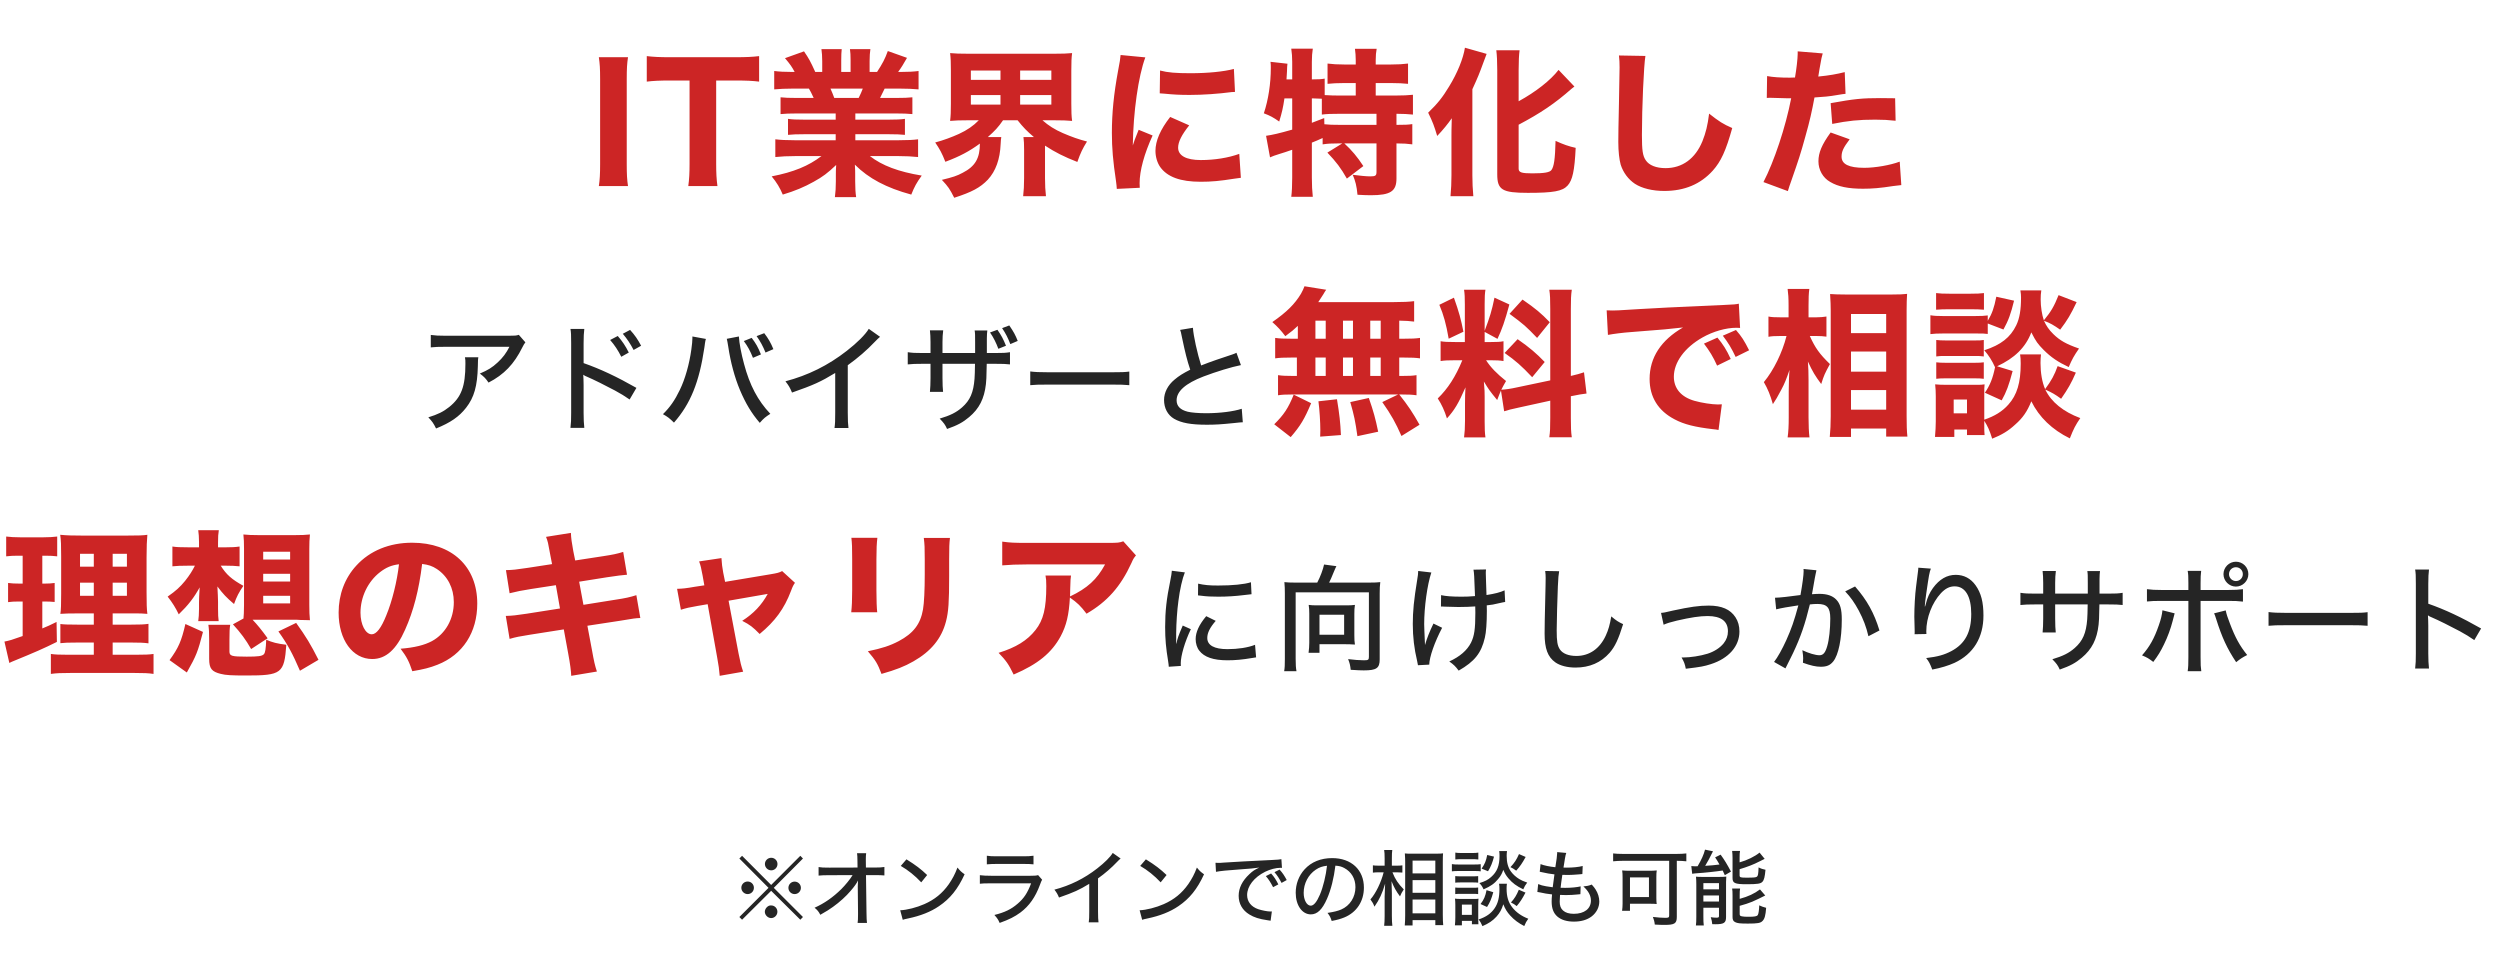 <svg width="426" height="164" viewBox="0 0 426 164" fill="none" xmlns="http://www.w3.org/2000/svg">
<path d="M102.044 9.75H107.012C106.85 10.83 106.796 11.667 106.796 13.476V27.975C106.796 29.703 106.85 30.648 107.012 31.701H102.044C102.206 30.648 102.26 29.649 102.26 27.975V13.476C102.26 11.613 102.206 10.911 102.044 9.75ZM122.036 13.719V27.921C122.036 29.46 122.09 30.54 122.252 31.701H117.284C117.446 30.54 117.5 29.487 117.5 27.921V13.719H114.071C112.451 13.719 111.29 13.773 110.21 13.908V9.561C111.29 9.696 112.478 9.75 114.044 9.75H125.276C127.166 9.75 128.246 9.696 129.353 9.561V13.908C128.246 13.773 127.22 13.719 125.276 13.719H122.036ZM142.402 19.335H135.679C134.491 19.335 133.897 19.362 133.006 19.443V16.581C133.789 16.662 134.41 16.689 135.679 16.689H138.649C138.244 15.825 138.136 15.582 137.839 15.096H135.166C133.87 15.096 132.763 15.15 131.926 15.231V12.099C132.79 12.207 133.654 12.261 135.004 12.261H135.409C134.95 11.397 134.653 10.965 133.762 9.912L137.002 8.751C137.866 10.02 138.082 10.425 138.919 12.261H140.107V10.425C140.107 9.588 140.053 8.94 139.972 8.373H143.428C143.374 8.859 143.347 9.426 143.347 10.263V12.261H144.94V10.263C144.94 9.453 144.913 8.886 144.832 8.373H148.315C148.234 8.859 148.18 9.588 148.18 10.425V12.261H149.449C150.367 10.857 150.799 10.047 151.285 8.697L154.552 9.858C153.985 10.857 153.58 11.532 153.04 12.261H153.418C154.849 12.261 155.659 12.207 156.523 12.099V15.231C155.686 15.15 154.552 15.096 153.229 15.096H150.745C150.259 16.122 150.232 16.176 149.962 16.689H152.77C154.039 16.689 154.687 16.662 155.47 16.581V19.443C154.552 19.362 153.985 19.335 152.77 19.335H145.75V20.388H151.501C152.635 20.388 153.445 20.361 154.201 20.253V22.98C153.418 22.899 152.662 22.872 151.501 22.872H145.75V23.898H153.094C154.66 23.898 155.632 23.844 156.442 23.736V26.76C155.389 26.652 154.39 26.598 153.121 26.598H148.234C150.313 28.218 153.121 29.271 157.063 29.919C156.172 31.161 155.821 31.809 155.281 33.159C151.015 31.998 148.018 30.405 145.669 28.056C145.723 28.974 145.723 29.109 145.723 29.784V30.891C145.723 32.025 145.777 32.862 145.885 33.591H142.267C142.375 32.781 142.429 31.944 142.429 30.891V29.811C142.429 29.163 142.429 29.082 142.483 28.11C140.998 29.514 140.215 30.108 138.649 30.972C137.056 31.863 135.463 32.538 133.384 33.159C132.898 31.998 132.358 31.107 131.494 30.054C135.247 29.325 137.785 28.272 139.972 26.598H135.49C134.167 26.598 133.168 26.652 132.115 26.76V23.736C132.979 23.844 133.951 23.898 135.463 23.898H142.402V22.872H136.975C135.814 22.872 135.058 22.899 134.275 22.98V20.253C134.977 20.361 135.787 20.388 136.975 20.388H142.402V19.335ZM142.159 16.689H146.317C146.668 15.96 146.776 15.744 147.019 15.096H141.511C141.781 15.717 141.916 16.014 142.159 16.689ZM166.784 20.496H164.867C163.598 20.496 162.734 20.523 161.897 20.604C162.005 19.74 162.032 19.011 162.032 17.661V12.045C162.032 10.614 162.005 9.939 161.897 9.048C162.761 9.129 163.544 9.156 164.948 9.156H179.663C181.04 9.156 181.823 9.129 182.687 9.048C182.579 9.831 182.552 10.641 182.552 12.045V17.661C182.552 19.011 182.579 19.821 182.687 20.604C181.823 20.523 181.013 20.496 179.663 20.496H177.638C178.637 21.387 179.744 22.089 181.121 22.683C182.633 23.331 183.767 23.736 185.225 24.114C184.469 25.329 184.118 26.058 183.578 27.597C181.364 26.733 179.798 25.95 178.07 24.816V30.351C178.07 31.566 178.124 32.511 178.232 33.429H174.344C174.452 32.538 174.506 31.593 174.506 30.324V25.518C174.506 24.546 174.479 23.979 174.398 23.358H176.18C174.965 22.332 174.371 21.711 173.399 20.496H170.915C170.105 21.684 169.484 22.332 168.323 23.358H170.618C170.564 23.682 170.537 23.952 170.51 24.546C170.402 27.138 169.673 29.163 168.323 30.621C167.027 31.971 165.623 32.727 162.599 33.699C161.816 32.16 161.6 31.836 160.493 30.648C162.383 30.189 163.058 29.973 164.057 29.433C166.163 28.353 166.973 26.976 166.973 24.465C165.164 25.788 163.544 26.652 161.087 27.57C160.493 26.058 160.142 25.437 159.359 24.276C160.709 23.925 162.221 23.358 163.409 22.818C164.813 22.17 165.866 21.441 166.784 20.496ZM165.434 12.018V13.611H170.483V12.018H165.434ZM165.434 16.203V17.823H170.483V16.203H165.434ZM173.831 12.018V13.611H179.15V12.018H173.831ZM173.831 16.203V17.823H179.15V16.203H173.831ZM190.95 9.372L195.162 9.777C193.974 12.99 193.11 19.065 193.029 24.789C193.38 23.736 193.38 23.736 193.515 23.412L194.028 22.116L196.404 23.088C194.973 26.22 194.19 29.082 194.19 31.215C194.19 31.485 194.19 31.62 194.217 31.998L190.302 32.187C190.275 31.701 190.248 31.485 190.167 30.864C189.654 27.435 189.465 25.248 189.465 22.629C189.465 19.281 189.789 16.014 190.518 12.072C190.842 10.398 190.869 10.155 190.95 9.372ZM197.619 15.906L197.673 12.018C198.996 12.369 200.4 12.477 202.857 12.477C205.827 12.477 208.527 12.207 210.255 11.748L210.444 15.663C210.201 15.663 210.174 15.663 209.877 15.69C207.663 15.987 204.963 16.176 202.722 16.176C201.021 16.176 200.049 16.122 198.375 15.96C198.24 15.933 198.024 15.933 197.619 15.906ZM199.401 19.929L202.641 21.36C201.372 22.953 200.751 24.168 200.751 25.167C200.751 26.517 202.128 27.273 204.612 27.273C206.961 27.273 209.31 26.895 211.173 26.22L211.443 30.297C211.011 30.351 210.849 30.378 210.255 30.459C207.879 30.837 206.448 30.972 204.585 30.972C201.156 30.972 198.915 30.162 197.7 28.461C197.187 27.732 196.89 26.706 196.89 25.707C196.89 24.006 197.727 22.062 199.401 19.929ZM228.724 24.438H228.022C226.888 24.438 226.294 24.465 225.376 24.6V23.52C224.35 23.979 224.35 23.979 223.54 24.303V30.27C223.54 31.512 223.594 32.592 223.702 33.537H220.03C220.138 32.808 220.192 31.512 220.192 30.27V25.518C219.247 25.842 218.707 26.031 218.059 26.22C217.141 26.517 216.952 26.571 216.412 26.814L215.737 23.142C216.844 22.98 217.924 22.737 220.192 22.089V16.77H218.869C218.626 18.39 218.464 19.092 217.978 20.712C216.979 20.01 216.439 19.713 215.359 19.308C216.115 17.04 216.547 14.286 216.547 11.559C216.547 11.154 216.547 10.938 216.493 10.533L219.382 10.857C219.328 11.235 219.328 11.424 219.301 12.18C219.274 12.531 219.274 12.774 219.22 13.53H220.192V10.533C220.192 9.696 220.138 9.021 220.03 8.292H223.702C223.594 8.994 223.54 9.642 223.54 10.533V13.53C224.674 13.53 225.16 13.503 225.727 13.395V16.203C226.618 16.257 227.347 16.284 228.4 16.284H231.019V14.151H229.102C227.914 14.151 226.969 14.205 226.213 14.286V10.83C227.077 10.938 227.86 10.992 229.102 10.992H231.019V10.263C231.019 9.507 230.965 8.94 230.884 8.319H234.583C234.475 8.913 234.421 9.453 234.421 10.263V10.992H236.986C238.255 10.992 239.038 10.938 239.929 10.83V14.286C239.173 14.205 238.201 14.151 236.986 14.151H234.421V16.284H237.607C239.011 16.284 240.064 16.23 240.766 16.149V19.524C239.929 19.443 239.146 19.389 237.958 19.389V21.279C239.389 21.279 239.983 21.252 240.658 21.144V24.6C239.821 24.492 239.227 24.438 237.958 24.438V30.432C237.958 32.592 236.932 33.267 233.584 33.267C233.071 33.267 232.126 33.24 231.316 33.186C231.181 31.701 230.965 30.864 230.506 29.784C231.667 29.946 232.882 30.054 233.503 30.054C234.394 30.054 234.556 29.919 234.556 29.271V24.438H229.075C230.344 25.599 231.289 26.733 232.315 28.299L229.507 30.432C228.481 28.623 227.698 27.597 226.186 26.004L228.724 24.438ZM223.54 16.77V20.928C224.62 20.523 224.728 20.469 225.646 20.118L225.673 21.171C226.348 21.252 227.131 21.279 228.481 21.279H234.556V19.389H228.427C226.888 19.389 226.051 19.416 225.241 19.524V16.824C224.728 16.797 224.242 16.77 223.837 16.77H223.54ZM258.776 21.252V28.731C258.776 29.379 259.262 29.541 261.098 29.541C263.123 29.541 264.068 29.379 264.365 28.974C264.797 28.38 264.986 27.165 265.067 24.006C266.363 24.6 267.362 24.951 268.496 25.194C268.307 29.109 267.956 30.702 267.119 31.62C266.228 32.592 264.689 32.862 260.342 32.862C255.968 32.862 255.131 32.349 255.131 29.703V11.964C255.131 10.533 255.077 9.372 254.969 8.562H258.938C258.83 9.372 258.776 10.452 258.776 11.964V17.256C261.692 15.663 264.203 13.692 265.58 11.91L268.28 14.745C268.091 14.88 268.01 14.934 267.794 15.123C264.959 17.634 262.502 19.281 258.776 21.252ZM247.328 29.865V23.061C247.328 22.386 247.328 22.089 247.382 20.145C246.842 20.955 245.816 22.224 244.898 23.169C244.385 21.468 244.142 20.793 243.359 19.2C244.979 17.634 245.816 16.581 246.923 14.745C248.327 12.477 249.353 9.939 249.623 8.13L253.322 9.183C253.025 9.966 252.971 10.128 252.755 10.695C252.107 12.477 251.837 13.152 250.892 15.204V29.892C250.892 31.026 250.946 32.295 251.054 33.429H247.166C247.274 32.241 247.328 31.161 247.328 29.865ZM275.868 9.453L280.377 9.534C280.107 11.127 279.783 18.336 279.783 23.007C279.783 25.626 279.918 26.544 280.431 27.3C280.998 28.164 282.213 28.65 283.806 28.65C286.668 28.65 288.882 27.03 290.097 24.06C290.664 22.629 290.988 21.36 291.231 19.362C292.986 20.739 293.58 21.117 295.173 21.819C294.093 25.68 293.256 27.516 291.852 29.082C289.773 31.377 287.046 32.538 283.59 32.538C281.592 32.538 279.81 32.106 278.595 31.323C277.461 30.567 276.597 29.406 276.165 28.056C275.922 27.192 275.76 25.788 275.76 24.195C275.76 22.98 275.787 21.225 275.868 17.661C275.949 13.935 275.976 12.288 275.976 11.478C275.976 10.587 275.949 10.209 275.868 9.453ZM301.06 16.689L301.114 12.963C302.113 13.152 303.355 13.233 304.975 13.233C305.164 13.233 305.191 13.233 305.866 13.206C306.109 11.856 306.325 9.966 306.325 9.21C306.325 9.129 306.325 8.967 306.325 8.751L310.591 9.102C310.402 9.75 310.402 9.75 310.051 11.721C309.943 12.45 309.916 12.504 309.835 13.044C311.752 12.855 312.94 12.639 314.344 12.288L314.479 15.987C313.966 16.041 313.966 16.041 312.994 16.203C311.806 16.419 310.618 16.527 309.187 16.608C308.755 18.93 308.377 20.658 307.621 23.304C306.811 26.247 306.514 27.138 305.272 30.702C305.002 31.458 304.786 32.079 304.651 32.565L300.493 31.026C302.302 27.543 304.273 21.657 305.218 16.743H304.462L301.573 16.662C301.384 16.662 301.303 16.689 301.06 16.689ZM322.93 16.743L323.011 20.577C321.715 20.442 320.932 20.388 319.528 20.388C316.693 20.388 314.911 20.577 312.211 21.117L311.941 17.58C315.964 16.851 317.314 16.716 320.446 16.716C321.121 16.716 321.229 16.716 322.93 16.743ZM311.941 22.575L315.181 23.736C314.101 25.167 313.804 25.815 313.804 26.706C313.804 27.975 315.046 28.596 317.665 28.596C319.555 28.596 322.147 28.137 323.713 27.543L323.983 31.539C323.497 31.593 323.281 31.62 322.606 31.701C320.365 32.052 319.015 32.16 317.449 32.16C314.965 32.16 313.21 31.809 311.86 30.999C310.618 30.297 309.862 28.947 309.862 27.489C309.862 26.031 310.429 24.654 311.941 22.575ZM221.151 57.716V55.529C220.53 56.123 220.125 56.474 219.018 57.284C218.289 56.312 217.695 55.664 216.804 54.881C219.261 53.18 220.638 51.803 221.691 50.048C221.934 49.616 222.15 49.157 222.285 48.779L225.984 49.373C225.768 49.67 225.741 49.724 225.525 50.102C225.228 50.561 225.012 50.912 224.634 51.479H237.513C239.133 51.479 240.105 51.425 240.969 51.317V54.8C240.105 54.692 239.619 54.665 238.431 54.638V57.716H239.322C240.645 57.716 241.158 57.689 241.968 57.581V61.064C241.158 60.956 240.618 60.929 239.322 60.929H238.431V64.061H238.809C240.132 64.061 240.672 64.034 241.374 63.926V67.355C240.618 67.247 240.051 67.22 238.863 67.22H238.431C239.916 69.083 240.726 70.298 241.887 72.377L238.809 74.294C237.81 72.026 237.108 70.757 235.542 68.516L238.242 67.22H220.098C219.072 67.22 218.478 67.247 217.776 67.355V63.926C218.505 64.034 219.153 64.061 220.422 64.061H220.989V60.929H219.936C218.694 60.929 218.073 60.956 217.29 61.064V57.581C218.1 57.689 218.613 57.716 219.936 57.716H221.151ZM224.148 54.638V57.716H225.903V54.638H224.148ZM228.846 54.638V57.716H230.547V54.638H228.846ZM224.148 60.929V64.061H225.903V60.929H224.148ZM228.846 60.929V64.061H230.547V60.929H228.846ZM233.49 64.061H235.272V60.929H233.49V64.061ZM233.49 57.716H235.272V54.638H233.49V57.716ZM234.84 73.565L231.303 74.321C230.925 71.675 230.763 70.892 230.088 68.516L233.247 67.814C234.03 70.055 234.381 71.324 234.84 73.565ZM228.495 74.132L224.958 74.402C224.985 73.916 224.985 73.538 224.985 73.295C224.985 71.972 224.85 69.785 224.661 68.381L227.82 68.03C228.252 70.676 228.387 71.918 228.495 74.132ZM219.936 74.483L217.128 72.296C218.748 70.703 219.531 69.542 220.449 67.247L223.419 68.705C222.285 71.405 221.61 72.539 219.936 74.483ZM256.306 70.082L255.766 66.545C255.496 67.166 255.415 67.382 255.118 68.165C253.795 66.545 253.687 66.383 252.85 65.006C252.985 66.626 252.985 66.761 252.985 67.625V71.81C252.985 73.079 253.012 73.781 253.12 74.537H249.475C249.583 73.7 249.637 72.917 249.637 71.729V68.759C249.637 67.733 249.664 66.761 249.718 66.005C248.53 68.732 247.855 69.866 246.559 71.297C246.154 70.001 245.668 68.921 244.993 67.895C246.721 66.221 248.044 64.169 249.178 61.388H247.963C246.748 61.388 246.154 61.415 245.479 61.523V58.148C246.1 58.256 246.667 58.283 247.936 58.283H249.61V51.884C249.61 50.696 249.583 50.075 249.475 49.373H253.12C253.012 50.021 252.985 50.642 252.985 51.857V56.366C253.876 54.017 254.2 52.964 254.659 50.723L257.197 51.884C256.414 54.773 255.955 56.069 255.172 57.743L252.985 56.555V58.283H254.092C255.172 58.283 255.631 58.256 256.198 58.148V61.523C255.55 61.415 255.037 61.388 254.038 61.388H253.228C254.011 62.603 255.064 63.683 256.63 64.925C256.198 65.681 256.09 65.87 255.82 66.41C256.441 66.383 257.44 66.248 258.385 66.032L264.163 64.817V52.64C264.163 50.993 264.136 50.237 264.001 49.373H267.835C267.7 50.291 267.673 51.02 267.673 52.64V64.061C268.726 63.818 269.185 63.683 269.914 63.44L270.346 67.058C269.617 67.139 268.996 67.247 267.673 67.517V71.216C267.673 72.863 267.7 73.565 267.835 74.51H264.001C264.136 73.592 264.163 72.89 264.163 71.189V68.273L258.871 69.434C257.602 69.704 256.846 69.893 256.306 70.082ZM245.263 51.938L247.747 50.723C248.611 53.153 248.962 54.449 249.367 56.528L246.856 57.716C246.424 55.205 245.992 53.666 245.263 51.938ZM257.224 53.477L259.438 51.047C261.706 52.613 262.597 53.369 264.082 54.908L261.922 57.581C260.032 55.61 259.708 55.313 257.224 53.477ZM256.387 60.146L258.601 57.797C260.653 59.228 261.787 60.2 263.218 61.685L261.085 64.277C259.249 62.333 258.304 61.496 256.387 60.146ZM294.917 61.172L292.595 62.306C291.92 60.794 291.299 59.795 290.354 58.553L292.649 57.527C293.594 58.661 294.188 59.579 294.917 61.172ZM298.049 59.687L295.754 60.821C295.079 59.39 294.485 58.391 293.567 57.203L295.808 56.231C296.807 57.392 297.185 57.986 298.049 59.687ZM273.992 57.068L273.776 52.883C274.397 52.91 274.721 52.91 274.829 52.91C275.342 52.91 275.504 52.91 279.338 52.667C281.201 52.532 285.845 52.316 293.27 51.992C295.646 51.884 295.808 51.857 296.294 51.749L296.51 55.88C296.186 55.853 296.105 55.853 295.862 55.853C294.107 55.853 291.92 56.474 290.111 57.5C287.06 59.228 285.224 61.739 285.224 64.196C285.224 66.194 286.466 67.652 288.734 68.3C289.976 68.651 291.731 68.921 292.73 68.921C292.892 68.921 293.081 68.921 293.405 68.894L292.838 73.268C292.487 73.187 292.379 73.187 291.893 73.133C288.869 72.782 286.979 72.323 285.359 71.459C282.551 70.001 281.093 67.652 281.093 64.574C281.093 60.929 283.037 57.959 286.79 55.799C284.09 56.096 283.982 56.123 277.961 56.582C276.476 56.69 275.018 56.879 273.992 57.068ZM309.579 57.257H308.391C309.309 59.282 310.038 60.308 311.82 62.036C310.929 63.683 310.821 63.899 310.335 65.438C309.309 64.061 308.85 63.305 308.067 61.604C308.148 62.765 308.175 63.467 308.175 64.817V71.135C308.175 72.458 308.229 73.7 308.337 74.537H304.611C304.746 73.592 304.8 72.539 304.8 71.135V66.68C304.8 65.519 304.854 63.818 304.935 63.035C304.368 64.655 304.125 65.303 303.531 66.41C302.964 67.517 302.505 68.273 302.1 68.867C301.668 67.328 301.209 66.221 300.561 65.114C302.235 63.089 303.693 60.119 304.422 57.257H303.315C302.451 57.257 301.857 57.284 301.344 57.392V53.936C301.857 54.044 302.424 54.071 303.369 54.071H304.773V52.073C304.773 50.696 304.719 50.075 304.611 49.238H308.31C308.202 49.994 308.175 50.831 308.175 52.046V54.071H309.525C310.173 54.071 310.713 54.017 311.226 53.936V57.365C310.686 57.284 310.119 57.257 309.579 57.257ZM315.411 74.456H311.793C311.901 73.376 311.955 72.215 311.955 70.919V52.937C311.955 52.046 311.928 51.371 311.847 50.102C312.603 50.156 313.332 50.183 314.358 50.183H322.485C323.619 50.183 324.375 50.156 324.969 50.075C324.915 50.912 324.888 51.695 324.888 52.856V70.919C324.888 72.296 324.915 73.484 325.023 74.402H321.405V73.025H315.411V74.456ZM315.411 53.504V56.771H321.405V53.504H315.411ZM315.411 59.903V63.332H321.405V59.903H315.411ZM315.411 66.464V69.812H321.405V66.464H315.411ZM344.275 49.481H347.839C347.758 49.94 347.731 50.48 347.731 51.02C347.731 52.289 347.947 53.639 348.271 54.584C349.513 53.072 349.999 52.235 350.782 50.291L353.86 51.479C352.807 53.666 352.321 54.503 351.052 56.177C349.972 55.421 349.351 55.043 348.298 54.665C348.649 55.475 349.162 56.231 349.891 56.933C350.998 58.013 352.078 58.634 354.265 59.39C353.401 60.632 353.077 61.226 352.51 62.549C350.674 61.685 349.486 60.875 348.244 59.633C347.218 58.58 346.948 58.229 346.138 56.636C345.166 59.201 343.276 61.037 340.306 62.414L342.952 63.224C342.304 65.681 341.899 66.761 341.089 68.219L338.227 66.923C339.091 65.654 339.577 64.466 339.955 62.576C339.442 61.442 338.875 60.551 338.119 59.687C340.954 58.769 342.574 57.5 343.573 55.421C344.14 54.233 344.383 52.802 344.383 50.669C344.383 50.318 344.356 49.94 344.275 49.481ZM338.713 55.124V56.906C338.146 56.825 337.849 56.825 336.634 56.825H331.126C330.181 56.825 329.56 56.852 328.939 56.933V53.72C329.587 53.828 330.1 53.855 331.126 53.855H336.526C337.633 53.855 338.092 53.828 338.713 53.747V54.665C339.442 53.45 339.793 52.478 340.171 50.561L343.195 51.236C342.655 53.45 342.25 54.584 341.386 56.15L338.713 55.124ZM338.119 71.702V72.377C338.119 73.241 338.119 73.673 338.173 74.132H335.176V73.187H333.016V74.456H329.722C329.803 73.511 329.857 72.62 329.857 71.81V67.544C329.857 66.761 329.83 66.221 329.749 65.492C330.343 65.546 330.748 65.573 331.612 65.573H336.58C337.498 65.573 337.741 65.573 338.173 65.492C338.119 66.005 338.119 66.329 338.119 67.355V71.513C339.874 70.919 341.197 70.109 342.223 68.948C343.708 67.301 344.329 65.195 344.329 61.955C344.329 61.226 344.302 60.875 344.221 60.389H347.785C347.731 60.821 347.704 61.334 347.704 61.874C347.704 63.521 347.974 65.141 348.487 66.302C349.567 64.844 350.08 63.899 350.62 62.387L353.725 63.494C352.942 65.303 352.375 66.275 351.214 67.949C350.134 67.166 349.702 66.923 348.514 66.383C349.54 68.516 351.592 70.163 354.481 71.243C353.671 72.431 353.347 73.052 352.699 74.699C349.675 73.214 347.461 71.081 346.138 68.381C345.436 70.109 344.707 71.189 343.384 72.35C342.223 73.43 341.089 74.105 339.469 74.753C339.01 73.295 338.74 72.701 338.119 71.702ZM332.908 68.084V70.433H335.176V68.084H332.908ZM329.911 52.775V49.94C330.586 50.021 331.072 50.048 332.206 50.048H335.77C336.904 50.048 337.39 50.021 338.065 49.94V52.775C337.309 52.721 336.85 52.694 335.77 52.694H332.206C331.153 52.694 330.559 52.721 329.911 52.775ZM329.938 60.74V57.932C330.451 57.986 330.775 58.013 331.585 58.013H336.445C337.282 58.013 337.552 58.013 338.038 57.932V60.74C337.525 60.659 337.228 60.659 336.445 60.659H331.585C330.721 60.659 330.451 60.659 329.938 60.74ZM329.938 64.547V61.739C330.397 61.793 330.775 61.82 331.585 61.82H336.445C337.282 61.82 337.579 61.793 338.038 61.739V64.547C337.66 64.493 337.201 64.466 336.391 64.466H331.558C330.775 64.466 330.37 64.493 329.938 64.547ZM15.984 111.568V109.489H13.203C11.556 109.489 10.989 109.516 10.287 109.597V106.33C10.935 106.411 11.475 106.438 13.176 106.438H15.984V104.521H13.5C11.718 104.521 11.043 104.548 10.287 104.602C10.395 103.981 10.422 102.874 10.422 101.146V94.855C10.422 92.911 10.395 92.047 10.26 91.129C11.421 91.237 12.231 91.264 14.013 91.264H21.6C23.625 91.264 24.435 91.237 25.11 91.129C25.029 91.912 24.975 93.262 24.975 94.963V100.903C24.975 102.847 25.002 103.765 25.11 104.602C24.3 104.521 23.895 104.521 22.302 104.521H19.197V106.438H22.356C23.922 106.438 24.543 106.411 25.299 106.303V109.624C24.489 109.516 23.814 109.489 22.383 109.489H19.197V111.568H23.22C24.705 111.568 25.434 111.541 26.163 111.433V114.835C25.272 114.7 24.489 114.673 22.95 114.673H11.961C10.422 114.673 9.666 114.7 8.667 114.835V111.433C9.45 111.541 10.044 111.568 11.502 111.568H15.984ZM15.984 94.369H13.635V96.556H15.984V94.369ZM19.197 94.369V96.556H21.627V94.369H19.197ZM15.984 99.283H13.635V101.524H15.984V99.283ZM19.197 99.283V101.524H21.627V99.283H19.197ZM3.861 94.693H2.997C2.241 94.693 1.728 94.72 1.053 94.801V91.426C1.701 91.507 2.484 91.561 3.564 91.561H7.263C8.343 91.561 9.072 91.507 9.747 91.426V94.801C9.099 94.72 8.532 94.693 7.803 94.693H7.209V99.445H7.614C8.316 99.445 8.721 99.418 9.315 99.337V102.577C8.775 102.523 8.235 102.496 7.614 102.496H7.209V107.086C8.127 106.708 8.505 106.546 9.639 105.979L9.693 109.381C7.479 110.488 5.859 111.19 2.16 112.702C1.971 112.783 1.836 112.837 1.593 112.972L0.756 109.327C1.674 109.138 1.971 109.057 3.861 108.382V102.496H3.24C2.457 102.496 1.971 102.523 1.377 102.604V99.337C2.025 99.418 2.457 99.445 3.321 99.445H3.861V94.693ZM39.691 106.384L41.5 105.385C41.5 105.304 41.5 105.25 41.5 105.223C41.554 104.629 41.554 104.629 41.581 103.063V93.532C41.581 92.533 41.554 91.723 41.473 91.075C42.202 91.156 42.985 91.183 43.984 91.183H50.329C51.355 91.183 52.057 91.156 52.813 91.075C52.732 91.804 52.705 92.533 52.705 93.532V103.09C52.705 104.116 52.732 104.899 52.813 105.682C52.381 105.655 52.165 105.655 51.868 105.655C51.301 105.655 51.301 105.655 50.518 105.601H43.741C43.363 105.601 43.309 105.601 43.039 105.601C43.903 106.519 44.524 107.275 45.604 108.76L42.796 110.596C41.851 108.949 41.041 107.869 39.691 106.384ZM44.848 94.018V95.341H49.438V94.018H44.848ZM44.848 97.771V99.094H49.438V97.771H44.848ZM44.848 101.524V102.82H49.438V101.524H44.848ZM38.584 96.394H37.612C38.557 97.906 39.502 98.743 41.473 99.823C40.744 100.876 40.312 101.686 39.88 102.928C38.557 101.794 38.044 101.254 37.045 99.931C37.099 100.957 37.153 102.037 37.153 102.523V103.711C37.153 104.764 37.18 105.223 37.261 105.844H33.778C33.859 105.331 33.913 104.629 33.913 103.738V102.604C33.913 101.956 33.94 101.524 34.021 100.093C33.076 101.821 32.077 103.117 30.457 104.683C29.944 103.603 29.377 102.685 28.567 101.659C29.971 100.687 30.673 100.039 31.537 98.986C32.347 97.96 32.779 97.258 33.211 96.394H31.996C30.808 96.394 30.133 96.421 29.377 96.502V93.127C30.052 93.235 30.727 93.262 32.077 93.262H33.913V92.344C33.913 91.534 33.859 90.94 33.778 90.346H37.288C37.18 91.021 37.153 91.426 37.153 92.452V93.262H38.53C39.475 93.262 40.096 93.235 40.825 93.127V96.502C40.096 96.421 39.34 96.394 38.584 96.394ZM31.834 114.592L28.891 112.486C30.403 110.407 30.916 109.273 31.591 106.33L34.588 107.68C33.724 111.028 33.454 111.73 31.834 114.592ZM39.097 109.057V111.001C39.097 111.784 39.448 111.892 42.04 111.892C43.984 111.892 44.632 111.811 44.956 111.487C45.199 111.244 45.307 110.542 45.361 109.003C46.387 109.462 47.224 109.678 48.79 109.867C48.439 114.754 47.98 115.105 41.959 115.105C39.502 115.105 38.449 115.051 37.639 114.835C36.073 114.457 35.641 113.917 35.641 112.27V109.057C35.641 107.761 35.614 107.248 35.506 106.465H39.232C39.124 107.032 39.097 107.653 39.097 109.057ZM54.271 112.432L51.112 114.295C49.87 111.406 49.006 109.786 47.44 107.599L50.464 106.141C52.165 108.517 52.948 109.813 54.271 112.432ZM71.93 96.097C71.39 100.552 70.445 104.143 69.041 107.275C67.529 110.704 65.747 112.297 63.425 112.297C60.077 112.297 57.701 109.03 57.701 104.386C57.701 101.308 58.754 98.5 60.725 96.367C63.047 93.829 66.368 92.479 70.229 92.479C77.006 92.479 81.326 96.529 81.326 102.847C81.326 107.761 78.869 111.568 74.549 113.269C73.253 113.782 72.173 114.052 70.256 114.376C69.689 112.675 69.311 111.946 68.258 110.542C70.661 110.353 72.335 109.921 73.604 109.246C75.926 107.977 77.33 105.466 77.33 102.604C77.33 100.201 76.277 98.176 74.441 96.961C73.658 96.448 73.01 96.232 71.93 96.097ZM67.988 96.151C66.692 96.313 65.801 96.691 64.748 97.501C62.696 99.094 61.427 101.713 61.427 104.413C61.427 106.438 62.291 108.085 63.344 108.085C64.127 108.085 64.964 107.032 65.828 104.845C66.827 102.442 67.664 99.04 67.988 96.151ZM94.071 96.124L93.774 94.585C93.369 92.344 93.369 92.344 93.045 91.48L97.284 90.805C97.311 91.669 97.419 92.452 97.689 93.91L98.013 95.503L102.765 94.774C104.52 94.504 105.141 94.369 106.194 94.045L106.842 97.933C105.654 98.041 105.654 98.041 103.44 98.365L98.688 99.121L99.417 103.063L104.817 102.199C106.599 101.929 107.328 101.767 108.435 101.416L109.11 105.304C108.165 105.358 108.165 105.358 105.573 105.79L100.092 106.627L100.848 110.65C101.226 112.756 101.361 113.35 101.712 114.43L97.338 115.159C97.311 114.376 97.149 113.107 96.825 111.379L96.069 107.248L90.237 108.166C88.563 108.436 87.942 108.544 86.835 108.868L86.187 104.953C87.294 104.926 87.969 104.845 89.751 104.575L95.421 103.684L94.719 99.715L90.507 100.363C88.617 100.66 88.32 100.741 86.835 101.092L86.214 97.15C87.402 97.123 87.888 97.069 89.859 96.772L94.071 96.124ZM120.019 99.742L119.722 98.068C119.479 96.772 119.398 96.394 119.128 95.665L122.935 95.098C122.989 95.989 123.07 96.718 123.232 97.555L123.556 99.148L131.305 97.852C132.439 97.663 132.763 97.582 133.276 97.312L135.463 99.31C135.22 99.661 135.085 99.877 134.788 100.687C133.627 103.738 132.088 105.844 129.442 108.031C128.281 106.843 127.795 106.465 126.472 105.79C128.416 104.548 129.793 103.09 130.819 101.2L124.15 102.361L125.851 111.352C126.175 112.972 126.283 113.404 126.634 114.457L122.638 115.159C122.557 114.106 122.449 113.377 122.206 112.027L120.586 102.955L118.858 103.252C117.427 103.495 116.995 103.603 116.023 103.9L115.375 100.336C116.32 100.309 116.86 100.255 118.399 99.985L120.019 99.742ZM145.076 91.642H149.504C149.396 92.533 149.342 93.532 149.342 95.314V100.606C149.342 102.28 149.396 103.603 149.477 104.332H145.049C145.157 103.333 145.211 102.334 145.211 100.552V95.314C145.211 93.235 145.184 92.614 145.076 91.642ZM157.415 91.669H161.87C161.762 92.641 161.735 93.208 161.735 95.26V98.122C161.735 102.604 161.627 104.251 161.195 105.898C160.439 108.814 158.63 111.001 155.633 112.702C154.121 113.566 152.69 114.133 150.206 114.835C149.558 113.107 149.207 112.513 147.884 110.974C150.26 110.488 151.664 110.029 153.149 109.246C155.633 107.923 156.848 106.357 157.28 103.846C157.469 102.766 157.577 100.525 157.577 97.879V95.314C157.577 93.262 157.55 92.776 157.415 91.669ZM191.409 92.236L193.569 94.639C193.218 95.071 193.11 95.206 192.786 95.962C190.95 99.958 188.682 102.523 185.145 104.575C184.146 103.252 183.579 102.712 182.31 101.821C182.148 104.791 181.716 106.573 180.744 108.409C179.205 111.244 176.883 113.161 172.725 114.943C171.861 113.161 171.456 112.594 170.16 111.244C173.13 110.326 175.047 109.138 176.451 107.356C177.801 105.655 178.287 103.63 178.287 99.877C178.287 98.878 178.26 98.662 178.152 98.068H182.499C182.418 98.581 182.418 98.743 182.364 100.363C182.364 100.498 182.364 100.849 182.337 101.632C185.253 100.255 186.927 98.743 188.304 96.178H174.939C173.319 96.178 171.996 96.232 170.781 96.34V92.29C172.131 92.479 172.833 92.506 174.993 92.506H188.925C190.464 92.506 190.734 92.479 191.409 92.236Z" fill="#CC2525"/>
<path d="M88.406 57.054L89.526 58.334C89.306 58.614 89.246 58.734 89.006 59.194C87.606 62.034 85.886 63.834 83.246 65.194C82.766 64.494 82.526 64.234 81.766 63.654C83.146 63.074 83.886 62.614 84.786 61.774C85.666 60.974 86.286 60.134 86.806 59.094H75.986C74.706 59.094 74.166 59.114 73.406 59.194V57.074C74.126 57.174 74.746 57.214 76.006 57.214H86.566C87.806 57.214 87.946 57.194 88.406 57.054ZM79.226 60.874H81.506C81.446 61.234 81.446 61.234 81.426 62.394C81.346 65.794 80.786 67.734 79.426 69.474C78.226 71.014 76.766 72.014 74.306 73.014C73.866 72.114 73.646 71.814 72.986 71.114C74.606 70.614 75.546 70.154 76.546 69.354C78.606 67.694 79.306 65.854 79.306 61.994C79.306 61.434 79.306 61.274 79.226 60.874ZM103.966 57.934L105.266 57.254C106.046 58.154 106.566 58.914 107.146 60.074L105.866 60.794C105.326 59.714 104.726 58.794 103.966 57.934ZM106.126 56.874L107.366 56.214C108.166 57.094 108.666 57.814 109.246 58.914L107.966 59.634C107.426 58.594 106.866 57.754 106.126 56.874ZM99.566 72.914H97.206C97.306 72.054 97.326 71.554 97.326 70.354V58.454C97.326 57.074 97.306 56.614 97.206 56.054H99.566C99.486 56.694 99.446 57.374 99.446 58.494V61.874C102.306 62.874 105.106 64.194 108.446 66.094L107.286 68.074C106.386 67.454 105.866 67.134 104.806 66.554C103.286 65.734 101.106 64.654 100.026 64.194C99.686 64.054 99.686 64.054 99.386 63.854C99.386 64.134 99.386 64.134 99.426 64.634C99.426 64.814 99.446 65.434 99.446 65.634V70.354C99.446 71.414 99.486 72.174 99.566 72.914ZM117.985 57.334L120.285 57.754C120.205 57.994 120.205 58.034 120.125 58.494C120.125 58.534 120.105 58.634 120.085 58.814C120.065 58.854 120.045 59.014 120.025 59.234C119.145 65.154 117.665 68.794 114.845 72.014C114.045 71.234 113.785 71.034 112.965 70.574C114.165 69.394 115.005 68.194 115.845 66.434C116.745 64.594 117.465 62.034 117.805 59.554C117.925 58.674 117.985 58.074 117.985 57.634C117.985 57.554 117.985 57.454 117.985 57.334ZM123.845 57.734L125.905 57.334C125.965 58.454 126.305 60.254 126.785 62.014C127.745 65.634 129.125 68.254 131.265 70.514C130.425 71.054 130.145 71.274 129.465 72.054C128.085 70.454 127.045 68.734 126.085 66.454C125.185 64.314 124.485 61.694 124.105 59.134C123.985 58.394 123.925 58.054 123.845 57.734ZM126.745 58.114L128.085 57.574C128.805 58.514 129.165 59.154 129.665 60.394L128.305 60.974C127.845 59.814 127.405 58.994 126.745 58.114ZM128.925 57.274L130.225 56.774C130.905 57.654 131.345 58.414 131.785 59.494L130.445 60.074C130.005 58.994 129.565 58.174 128.925 57.274ZM148.04 56.034L149.96 57.394C149.62 57.694 149.58 57.714 149.06 58.254C147.76 59.634 146.14 61.034 144.46 62.234V70.294C144.46 71.674 144.5 72.314 144.58 72.934H142.2C142.3 72.174 142.32 71.754 142.32 70.294V63.554C139.86 65.054 138.62 65.614 134.96 66.894C134.6 66.034 134.42 65.734 133.84 64.974C137.7 63.954 141.1 62.274 144.28 59.794C146.08 58.394 147.46 57.014 148.04 56.034ZM168.7 56.654L169.96 56.194C170.64 57.174 170.94 57.734 171.42 58.914L170.12 59.434C169.76 58.454 169.28 57.474 168.7 56.654ZM170.76 55.914L171.98 55.454C172.7 56.494 173.04 57.114 173.42 58.094L172.16 58.634C171.78 57.634 171.38 56.834 170.76 55.914ZM160.6 60.154H166.16V58.354C166.16 57.054 166.16 56.794 166.08 56.314H168.24C168.18 56.794 168.18 56.914 168.16 57.654C168.16 58.434 168.16 58.454 168.16 60.154H169.6C170.92 60.154 171.36 60.134 172.1 60.014V62.094C171.42 62.014 170.86 61.994 169.64 61.994H168.14C168.08 64.694 168.08 64.694 168 65.454C167.72 67.934 166.86 69.634 165.14 71.074C164.1 71.954 163.16 72.474 161.38 73.094C161.06 72.374 160.84 72.074 160.12 71.334C161.92 70.794 162.94 70.294 163.94 69.414C165.3 68.214 165.88 66.894 166.06 64.534C166.1 63.994 166.12 63.294 166.14 61.994H160.6V64.354C160.6 65.394 160.64 66.274 160.7 66.774H158.46C158.52 66.134 158.56 65.354 158.56 64.414V61.994H157.14C155.96 61.994 155.5 62.014 154.68 62.094V60.014C155.5 60.134 155.9 60.154 157.18 60.154H158.56V58.314C158.56 57.614 158.52 56.714 158.46 56.294H160.72C160.64 56.874 160.6 57.574 160.6 58.294V60.154ZM175.554 65.634V63.294C176.294 63.394 177.154 63.434 178.634 63.434H189.454C191.174 63.434 191.654 63.414 192.434 63.314V65.634C191.554 65.554 190.914 65.534 189.434 65.534H178.654C176.974 65.534 176.374 65.554 175.554 65.634ZM201.094 56.214L203.274 55.854C203.354 57.214 204.034 60.254 204.674 62.274C205.634 61.894 206.254 61.674 207.274 61.314L209.954 60.414C210.294 60.294 210.414 60.254 210.694 60.114L211.454 62.214C209.834 62.534 207.234 63.334 205.074 64.154C202.014 65.334 200.494 66.674 200.494 68.214C200.494 69.194 201.114 69.834 202.374 70.154C203.014 70.314 204.254 70.414 205.534 70.414C207.854 70.414 210.214 70.114 211.594 69.654L211.774 71.954C211.354 71.974 211.294 71.974 210.214 72.094C208.094 72.314 207.054 72.374 205.634 72.374C202.954 72.374 201.294 72.074 200.054 71.354C198.974 70.714 198.354 69.554 198.354 68.154C198.354 66.894 198.994 65.634 200.134 64.694C200.914 64.034 201.534 63.654 202.814 62.994C202.274 61.374 201.974 60.174 201.414 57.514C201.214 56.534 201.214 56.514 201.094 56.214ZM199.68 97.254L201.9 97.534C201.48 98.554 201.04 100.474 200.8 102.414C200.58 104.014 200.44 106.134 200.42 107.874C200.42 108.894 200.42 109.494 200.42 109.674H200.46C200.64 108.794 200.76 108.414 201.54 106.594L202.92 107.214C201.9 109.354 201.2 111.734 201.2 113.034C201.2 113.114 201.2 113.274 201.22 113.474L199.16 113.614C199.14 113.274 199.12 113.154 199.06 112.734C198.68 110.414 198.54 108.934 198.54 106.834C198.54 104.174 198.78 102.014 199.4 99.034C199.6 97.994 199.64 97.774 199.68 97.254ZM204.14 101.454L204.16 99.454C205.22 99.694 206.04 99.774 207.56 99.774C210.02 99.774 212.02 99.574 213.16 99.214L213.26 101.254C213.12 101.254 213 101.274 211.86 101.414C210.62 101.574 209.08 101.674 207.62 101.674C206.48 101.674 205.58 101.634 204.7 101.514C204.42 101.494 204.36 101.474 204.14 101.454ZM205.54 104.994L207.16 105.794C206.16 106.954 205.72 107.834 205.72 108.714C205.72 109.954 206.9 110.614 209.16 110.614C210.94 110.614 212.66 110.354 213.86 109.874L214.04 112.014C213.78 112.054 213.72 112.054 213.28 112.134C211.76 112.394 210.5 112.514 209.16 112.514C206.76 112.514 205.2 111.974 204.36 110.874C203.96 110.374 203.74 109.634 203.74 108.914C203.74 107.714 204.32 106.454 205.54 104.994ZM220.66 99.274H224.46C224.98 98.294 225.46 96.994 225.62 96.194L227.72 96.474C227.62 96.674 227.44 97.054 227.24 97.554C226.92 98.334 226.72 98.814 226.48 99.274H233.36C234.2 99.274 234.64 99.254 235.2 99.194C235.12 99.794 235.1 100.354 235.1 101.074V112.354C235.1 113.854 234.56 114.234 232.38 114.234C231.76 114.234 231.52 114.214 230.16 114.134C230.08 113.394 230 113.014 229.72 112.314C230.7 112.434 231.68 112.514 232.4 112.514C233.14 112.514 233.26 112.434 233.26 111.934V100.934H220.78V112.254C220.78 113.274 220.82 113.814 220.92 114.374H218.82C218.92 113.814 218.94 113.314 218.94 112.254V101.094C218.94 100.394 218.92 99.874 218.86 99.194C219.4 99.254 219.84 99.274 220.66 99.274ZM230.78 104.594V108.214C230.78 108.934 230.8 109.354 230.88 109.834C230.42 109.794 229.68 109.774 229.18 109.774H224.84V111.234H222.98C223.06 110.634 223.1 110.094 223.1 109.534V104.554C223.1 103.994 223.08 103.594 223 103.074C223.4 103.134 223.82 103.154 224.4 103.154H229.46C230.04 103.154 230.46 103.134 230.88 103.074C230.8 103.574 230.78 103.994 230.78 104.594ZM224.84 104.754V108.154H229.04V104.754H224.84ZM245.54 103.354L245.56 101.414C246.4 101.594 247.42 101.674 249.06 101.674C249.88 101.674 250.36 101.654 251.34 101.574C251.2 97.954 251.2 97.734 251.08 97.074L253.22 97.034C253.18 97.334 253.18 97.474 253.18 97.694C253.18 97.874 253.18 97.974 253.22 99.074C253.24 99.314 253.26 100.074 253.3 101.394C254.72 101.174 255.64 100.934 256.38 100.594L256.48 102.574C256.16 102.634 256.08 102.634 255.4 102.794C254.48 103.014 254.26 103.054 253.34 103.154C253.36 103.614 253.36 103.834 253.36 104.074C253.36 106.054 253.24 107.794 253.02 108.654C252.42 111.274 251.28 112.714 248.56 114.274C248 113.534 247.74 113.274 246.96 112.714C248.78 111.874 249.98 110.834 250.66 109.514C251.22 108.374 251.4 107.214 251.4 104.394C251.4 104.154 251.4 103.974 251.38 103.334C250.72 103.394 249.46 103.434 248.5 103.434C247.88 103.434 247.32 103.414 246.2 103.374C246.06 103.354 245.94 103.354 245.84 103.354C245.78 103.354 245.68 103.354 245.54 103.354ZM241.66 97.294L243.9 97.554C243.2 99.654 242.68 103.474 242.68 106.354C242.68 106.614 242.72 107.814 242.82 109.914C243.16 108.734 243.56 107.714 244.26 106.254L245.74 106.974C244.44 109.454 243.58 111.934 243.54 113.254L241.62 113.354C241.58 113.094 241.56 113.014 241.48 112.634C240.98 110.534 240.74 108.554 240.74 106.334C240.74 104.154 240.92 102.294 241.5 98.734C241.62 98.034 241.64 97.854 241.66 97.294ZM263.3 97.294L265.68 97.334C265.58 97.894 265.52 98.454 265.46 99.914C265.38 101.634 265.26 106.054 265.26 107.414C265.26 109.274 265.38 110.014 265.8 110.654C266.28 111.374 267.28 111.774 268.62 111.774C270.82 111.774 272.6 110.534 273.62 108.314C274.08 107.314 274.32 106.454 274.56 105.034C275.44 105.774 275.76 105.974 276.58 106.354C275.78 108.934 275.2 110.174 274.28 111.234C272.8 112.914 270.86 113.754 268.46 113.754C267.08 113.754 265.84 113.434 265.04 112.874C263.74 111.954 263.2 110.534 263.2 107.954C263.2 106.794 263.22 105.714 263.36 99.854C263.38 99.234 263.38 98.854 263.38 98.494C263.38 98.014 263.36 97.754 263.3 97.294ZM283.48 106.454L283.04 104.434C283.56 104.394 283.56 104.394 285.1 104.034C287.98 103.414 289.5 103.194 291.16 103.194C293.38 103.194 294.84 103.834 295.72 105.174C296.18 105.874 296.4 106.674 296.4 107.614C296.4 110.114 294.58 112.194 291.52 113.174C290.32 113.554 289.9 113.634 287.26 113.954C287.1 113.134 286.98 112.814 286.54 112.034C286.68 112.034 286.76 112.034 286.84 112.034C288.04 112.034 289.74 111.774 290.96 111.394C292.06 111.054 293.1 110.394 293.72 109.614C294.2 108.994 294.44 108.354 294.44 107.574C294.44 105.854 293.26 104.974 290.98 104.974C289.64 104.974 288.08 105.214 285.74 105.754C284.5 106.054 284.14 106.174 283.48 106.454ZM302.66 103.834L302.46 101.854C303.18 101.854 305.1 101.634 306.8 101.394C307.14 99.514 307.34 97.974 307.34 97.314C307.34 97.234 307.34 97.114 307.32 96.954L309.52 97.174C309.46 97.434 309.42 97.574 309.38 97.834C309.3 98.214 309.3 98.214 309.24 98.534C309.18 98.974 309.18 98.974 308.9 100.474C308.82 100.934 308.82 100.974 308.76 101.254C309.3 101.214 309.62 101.194 310.06 101.194C311.32 101.194 312.26 101.514 312.88 102.154C313.58 102.874 313.84 103.814 313.84 105.574C313.84 108.894 313.28 111.594 312.38 112.714C311.84 113.374 311.26 113.614 310.26 113.614C309.44 113.614 308.54 113.414 307.22 112.934C307.24 112.614 307.26 112.354 307.26 112.174C307.26 111.814 307.22 111.494 307.12 110.794C308.2 111.314 309.36 111.654 310.04 111.654C310.68 111.654 311.04 111.214 311.36 110.094C311.68 109.034 311.88 107.134 311.88 105.394C311.88 103.534 311.34 102.914 309.68 102.914C309.26 102.914 308.92 102.934 308.4 102.994C307.6 106.314 306.82 108.574 305.56 111.234C305.42 111.554 304.96 112.434 304.24 113.894L302.3 112.794C302.9 112.034 303.7 110.594 304.38 109.094C305.26 107.134 305.72 105.814 306.44 103.154C304.88 103.374 303.44 103.634 302.66 103.834ZM314.42 100.774L316.1 99.934C318.12 102.234 319.36 104.454 320.26 107.434L318.38 108.414C318 106.794 317.52 105.534 316.74 104.054C315.98 102.654 315.36 101.774 314.42 100.774ZM326.88 96.734L329.02 96.894C328.76 97.574 328.7 97.934 328.24 101.094C328.08 102.214 328.02 102.754 327.98 103.334H328.04C328.08 103.194 328.08 103.194 328.18 102.834C328.44 101.794 328.82 100.974 329.38 100.194C330.48 98.694 331.76 97.954 333.26 97.954C334.64 97.954 335.8 98.554 336.64 99.734C337.58 101.054 337.98 102.594 337.98 104.894C337.98 108.634 336.26 111.454 333.04 112.954C332.02 113.414 330.74 113.814 329.26 114.094C328.88 113.114 328.72 112.774 328.22 112.134C330.2 111.894 331.28 111.594 332.5 110.954C334.84 109.714 335.9 107.734 335.9 104.614C335.9 101.614 334.88 99.914 333.08 99.914C332.2 99.914 331.5 100.274 330.74 101.074C329.22 102.714 328.24 105.254 328.24 107.574C328.24 107.634 328.24 107.634 328.26 108.034L326.24 108.074C326.26 107.974 326.26 107.894 326.26 107.854C326.26 107.774 326.26 107.654 326.26 107.454C326.24 106.934 326.2 105.414 326.2 105.074C326.2 103.494 326.32 101.294 326.5 99.954L326.82 97.414C326.86 97.074 326.88 96.994 326.88 96.734ZM350.2 101.154H355.76V99.354C355.76 98.054 355.76 97.794 355.68 97.314H357.84C357.78 97.794 357.78 97.914 357.76 98.654C357.76 99.434 357.76 99.454 357.76 101.154H359.2C360.52 101.154 360.96 101.134 361.7 101.014V103.094C361.02 103.014 360.46 102.994 359.24 102.994H357.74C357.68 105.694 357.68 105.694 357.6 106.454C357.32 108.934 356.46 110.634 354.74 112.074C353.7 112.954 352.76 113.474 350.98 114.094C350.66 113.374 350.44 113.074 349.72 112.334C351.52 111.794 352.54 111.294 353.54 110.414C354.9 109.214 355.48 107.894 355.66 105.534C355.7 104.994 355.72 104.294 355.74 102.994H350.2V105.354C350.2 106.394 350.24 107.274 350.3 107.774H348.06C348.12 107.134 348.16 106.354 348.16 105.414V102.994H346.74C345.56 102.994 345.1 103.014 344.28 103.094V101.014C345.1 101.134 345.5 101.154 346.78 101.154H348.16V99.314C348.16 98.614 348.12 97.714 348.06 97.294H350.32C350.24 97.874 350.2 98.574 350.2 99.294V101.154ZM372.9 100.534V99.334C372.9 98.314 372.88 97.794 372.78 97.274H375.08C375 97.874 374.98 98.414 374.98 99.374V100.534H379.6C380.86 100.534 381.48 100.494 382.2 100.394V102.514C381.24 102.414 380.92 102.394 379.64 102.394H374.98V111.954C374.98 113.294 375 113.654 375.1 114.374H372.78C372.88 113.714 372.9 113.154 372.9 111.954V102.394H368.34C367.1 102.394 366.64 102.414 365.84 102.494V100.394C366.6 100.494 367.22 100.534 368.38 100.534H372.9ZM368.48 103.994L370.56 104.514C370.5 104.714 370.5 104.714 370.22 105.814C369.88 107.134 369.38 108.514 368.74 109.814C368.16 111.014 367.74 111.694 366.92 112.794C366.14 112.194 365.86 112.034 365 111.674C366.3 110.194 367.08 108.814 367.86 106.554C368.24 105.474 368.4 104.774 368.48 103.994ZM377.28 104.514L379.26 104.014C379.4 104.654 379.56 105.194 379.98 106.254C380.88 108.634 381.66 110.054 382.92 111.614C382.06 112.054 381.8 112.234 381.04 112.834C379.5 110.514 378.62 108.614 377.62 105.434C377.46 104.914 377.42 104.814 377.28 104.514ZM381 95.714C382.18 95.714 383.12 96.654 383.12 97.834C383.12 98.994 382.16 99.954 381 99.954C379.84 99.954 378.88 98.994 378.88 97.834C378.88 96.674 379.84 95.714 381 95.714ZM381 96.654C380.34 96.654 379.82 97.174 379.82 97.834C379.82 98.474 380.36 99.014 381 99.014C381.66 99.014 382.18 98.494 382.18 97.834C382.18 97.174 381.66 96.654 381 96.654ZM386.56 106.634V104.294C387.3 104.394 388.16 104.434 389.64 104.434H400.46C402.18 104.434 402.66 104.414 403.44 104.314V106.634C402.56 106.554 401.92 106.534 400.44 106.534H389.66C387.98 106.534 387.38 106.554 386.56 106.634ZM413.9 113.914H411.54C411.64 113.054 411.66 112.554 411.66 111.354V99.454C411.66 98.074 411.64 97.614 411.54 97.054H413.9C413.82 97.694 413.78 98.374 413.78 99.494V102.874C416.64 103.874 419.44 105.194 422.78 107.094L421.62 109.074C420.72 108.454 420.2 108.134 419.14 107.554C417.62 106.734 415.44 105.654 414.36 105.194C414.02 105.054 414.02 105.054 413.72 104.854C413.72 105.134 413.72 105.134 413.76 105.634C413.76 105.814 413.78 106.434 413.78 106.634V111.354C413.78 112.414 413.82 113.174 413.9 113.914Z" fill="#252525"/>
<path d="M131.405 150.799L136.375 145.829L136.823 146.291L131.853 151.289L136.823 156.259L136.375 156.721L131.405 151.793L126.449 156.721L125.987 156.259L130.957 151.289L125.987 146.291L126.449 145.829L131.405 150.799ZM131.419 146.165C132.007 146.165 132.483 146.641 132.483 147.229C132.483 147.831 132.007 148.307 131.419 148.307C130.831 148.307 130.341 147.817 130.341 147.229C130.341 146.641 130.831 146.165 131.419 146.165ZM127.401 150.211C127.989 150.211 128.465 150.687 128.465 151.275C128.465 151.877 127.989 152.353 127.401 152.353C126.813 152.353 126.323 151.863 126.323 151.275C126.323 150.687 126.799 150.211 127.401 150.211ZM135.409 150.225C135.997 150.225 136.473 150.701 136.473 151.289C136.473 151.877 135.997 152.353 135.409 152.353C134.821 152.353 134.345 151.877 134.345 151.289C134.345 150.701 134.821 150.225 135.409 150.225ZM131.405 154.285C131.993 154.285 132.469 154.761 132.469 155.363C132.469 155.951 131.979 156.441 131.405 156.441C130.845 156.441 130.327 155.923 130.327 155.363C130.327 154.831 130.831 154.285 131.307 154.285C131.321 154.285 131.335 154.285 131.349 154.285C131.363 154.299 131.363 154.299 131.377 154.299C131.377 154.299 131.377 154.299 131.405 154.285ZM146.166 151.163V151.009C146.166 150.841 146.166 150.715 146.208 150.029C145.956 150.547 145.62 151.023 144.934 151.821C144.192 152.703 143.072 153.725 141.952 154.523C141.378 154.943 140.888 155.251 139.782 155.881C139.488 155.321 139.32 155.111 138.802 154.677C140.482 153.921 141.924 152.913 143.352 151.513C144.038 150.827 144.878 149.805 145.284 149.119L141.266 149.133C140.44 149.133 140.09 149.147 139.488 149.203V147.747C140.02 147.831 140.286 147.845 141.308 147.845L146.124 147.831L146.11 146.739C146.096 145.927 146.096 145.843 146.04 145.381H147.594C147.552 145.717 147.538 145.983 147.538 146.319V146.711L147.552 147.831H149.022C149.876 147.831 150.24 147.803 150.702 147.733V149.175C150.338 149.133 149.75 149.119 149.036 149.119H147.566L147.65 155.489C147.664 156.511 147.678 156.819 147.734 157.267H146.138C146.194 156.819 146.208 156.623 146.208 155.797C146.208 155.755 146.208 155.615 146.208 155.517L146.166 151.163ZM153.493 147.551L154.459 146.431C156.055 147.425 156.937 148.097 157.987 149.105L156.979 150.351C155.901 149.203 154.767 148.293 153.493 147.551ZM153.829 156.735L153.395 155.111C154.529 155.069 156.223 154.635 157.511 154.061C159.261 153.291 160.577 152.227 161.683 150.659C162.313 149.735 162.719 148.979 163.153 147.831C163.615 148.405 163.797 148.573 164.371 148.979C163.209 151.513 161.893 153.137 160.003 154.411C158.589 155.377 156.853 156.063 154.711 156.511C154.179 156.623 154.123 156.637 153.829 156.735ZM168.157 147.285V145.815C168.759 145.899 168.913 145.913 169.907 145.913H174.345C175.185 145.913 175.465 145.899 176.109 145.815V147.285C175.563 147.229 175.185 147.215 174.359 147.215H169.893C169.151 147.215 168.843 147.229 168.157 147.285ZM166.967 150.589V149.133C167.597 149.203 167.989 149.231 168.899 149.231H175.591C176.319 149.231 176.543 149.217 176.893 149.119L177.579 149.903C177.453 150.127 177.383 150.281 177.201 150.785C176.431 152.871 175.381 154.369 173.883 155.489C172.889 156.217 171.979 156.679 170.341 157.267C170.089 156.693 169.963 156.497 169.445 155.909C171.167 155.489 172.315 154.943 173.407 153.991C174.471 153.081 175.073 152.185 175.703 150.519H168.871C167.765 150.519 167.457 150.533 166.967 150.589ZM189.61 145.339L190.954 146.291C190.716 146.501 190.688 146.515 190.324 146.893C189.414 147.859 188.28 148.839 187.104 149.679V155.321C187.104 156.287 187.132 156.735 187.188 157.169H185.522C185.592 156.637 185.606 156.343 185.606 155.321V150.603C183.884 151.653 183.016 152.045 180.454 152.941C180.202 152.339 180.076 152.129 179.67 151.597C182.372 150.883 184.752 149.707 186.978 147.971C188.238 146.991 189.204 146.025 189.61 145.339ZM194.291 147.551L195.257 146.431C196.853 147.425 197.735 148.097 198.785 149.105L197.777 150.351C196.699 149.203 195.565 148.293 194.291 147.551ZM194.627 156.735L194.193 155.111C195.327 155.069 197.021 154.635 198.309 154.061C200.059 153.291 201.375 152.227 202.481 150.659C203.111 149.735 203.517 148.979 203.951 147.831C204.413 148.405 204.595 148.573 205.169 148.979C204.007 151.513 202.691 153.137 200.801 154.411C199.387 155.377 197.651 156.063 195.509 156.511C194.977 156.623 194.921 156.637 194.627 156.735ZM217.83 150.701L216.934 151.177C216.5 150.337 216.192 149.861 215.702 149.287L216.598 148.839C217.144 149.455 217.41 149.875 217.83 150.701ZM219.258 149.959L218.376 150.449C217.984 149.693 217.648 149.175 217.172 148.615L218.04 148.181C218.558 148.755 218.866 149.217 219.258 149.959ZM207.204 148.559L207.12 147.019C207.386 147.033 207.386 147.033 207.61 147.033C207.904 147.033 208.058 147.033 208.464 146.991C210.102 146.879 213.434 146.697 216.724 146.543C217.69 146.501 218.11 146.459 218.348 146.403L218.446 147.887C218.348 147.873 218.264 147.873 218.208 147.873C217.424 147.873 216.444 148.125 215.59 148.545C213.686 149.497 212.51 151.009 212.51 152.521C212.51 153.641 213.21 154.523 214.414 154.929C215.058 155.139 215.982 155.321 216.472 155.321C216.528 155.321 216.612 155.321 216.724 155.307L216.514 156.889C216.332 156.861 216.276 156.847 216.052 156.819C214.526 156.595 213.714 156.329 212.888 155.825C211.712 155.111 211.068 153.991 211.068 152.647C211.068 151.317 211.684 150.085 212.902 148.951C213.462 148.419 213.784 148.209 214.582 147.831C213.602 147.971 213.042 148.027 211.558 148.125C209.122 148.293 207.932 148.419 207.204 148.559ZM227.551 147.509C227.299 149.595 226.795 151.639 226.123 153.151C225.311 154.999 224.457 155.811 223.365 155.811C221.881 155.811 220.789 154.257 220.789 152.129C220.789 150.631 221.321 149.217 222.301 148.139C223.449 146.879 225.059 146.221 227.005 146.221C230.267 146.221 232.409 148.223 232.409 151.247C232.409 153.585 231.177 155.461 229.077 156.329C228.419 156.595 227.873 156.749 226.921 156.931C226.711 156.287 226.585 156.049 226.207 155.559C227.299 155.391 227.929 155.237 228.531 154.985C230.029 154.341 230.967 152.871 230.967 151.177C230.967 149.721 230.281 148.559 229.049 147.901C228.573 147.649 228.195 147.551 227.551 147.509ZM226.123 147.523C225.353 147.607 224.807 147.789 224.205 148.195C222.931 149.049 222.147 150.547 222.147 152.143C222.147 153.361 222.679 154.327 223.351 154.327C223.855 154.327 224.373 153.711 224.919 152.437C225.465 151.149 225.941 149.189 226.123 147.523ZM238.07 148.643H237.272C237.734 149.819 238.252 150.589 239.204 151.555C238.868 152.059 238.77 152.255 238.56 152.745C237.888 151.835 237.552 151.247 237.118 150.155C237.16 151.289 237.174 151.779 237.174 152.213V156.077C237.174 156.791 237.202 157.351 237.258 157.757H235.858C235.914 157.351 235.942 156.777 235.942 156.077V152.759C235.942 152.493 235.97 151.765 236.026 150.575C235.564 152.185 235.032 153.319 234.206 154.495C233.982 153.921 233.87 153.739 233.52 153.263C234.416 152.255 235.34 150.365 235.774 148.643H234.948C234.5 148.643 234.234 148.657 233.94 148.699V147.453C234.178 147.495 234.5 147.509 234.962 147.509H235.942V146.291C235.942 145.521 235.914 145.185 235.858 144.835H237.244C237.188 145.199 237.174 145.605 237.174 146.277V147.509H238.07C238.434 147.509 238.714 147.495 238.966 147.453V148.685C238.658 148.657 238.392 148.643 238.07 148.643ZM240.702 157.701H239.372C239.414 157.197 239.442 156.623 239.442 155.937V146.921C239.442 146.445 239.428 146.095 239.386 145.423C239.736 145.465 239.96 145.465 240.562 145.465H244.748C245.364 145.465 245.602 145.451 245.896 145.409C245.868 145.759 245.854 146.165 245.854 146.823V155.909C245.854 156.665 245.882 157.253 245.924 157.645H244.58V156.791H240.702V157.701ZM240.702 146.641V148.825H244.58V146.641H240.702ZM240.702 149.973V152.129H244.58V149.973H240.702ZM240.702 153.277V155.629H244.58V153.277H240.702ZM247.987 146.459V145.283C248.295 145.339 248.547 145.353 249.065 145.353H250.829C251.347 145.353 251.585 145.339 251.907 145.283V146.459C251.571 146.417 251.305 146.403 250.829 146.403H249.065C248.603 146.403 248.309 146.417 247.987 146.459ZM247.399 148.475V147.243C247.735 147.299 248.001 147.313 248.519 147.313H251.193C251.781 147.313 252.005 147.299 252.313 147.257V148.475C252.033 148.433 251.809 148.419 251.277 148.419H248.519C248.043 148.419 247.749 148.433 247.399 148.475ZM247.973 150.407V149.287C248.253 149.315 248.435 149.329 248.883 149.329H250.983C251.445 149.329 251.641 149.315 251.879 149.287V150.407C251.613 150.379 251.403 150.365 250.983 150.365H248.883C248.449 150.365 248.253 150.379 247.973 150.407ZM247.973 152.353V151.233C248.225 151.261 248.435 151.275 248.883 151.275H250.983C251.445 151.275 251.641 151.261 251.879 151.233V152.353C251.641 152.325 251.403 152.311 250.969 152.311H248.883C248.449 152.311 248.225 152.325 247.973 152.353ZM249.107 157.673H247.917C247.959 157.281 247.987 156.749 247.987 156.315V154.243C247.987 153.809 247.973 153.515 247.931 153.123C248.211 153.165 248.393 153.179 248.855 153.179H251.081C251.557 153.179 251.697 153.179 251.935 153.137C251.907 153.431 251.893 153.669 251.893 154.187V156.581C251.893 157.001 251.907 157.253 251.921 157.491H250.815V156.917H249.107V157.673ZM249.107 154.145V155.895H250.801V154.145H249.107ZM253.419 145.689L254.581 145.969C254.287 147.061 254.063 147.635 253.559 148.461L252.467 148.013C253.013 147.215 253.237 146.683 253.419 145.689ZM258.837 145.535L259.971 146.025C259.383 147.103 259.033 147.607 258.361 148.363C257.927 148.041 257.717 147.915 257.381 147.761C258.081 147.005 258.403 146.515 258.837 145.535ZM253.307 151.681L254.455 152.031C254.133 153.207 253.881 153.767 253.391 154.551L252.285 154.047C252.859 153.305 253.111 152.703 253.307 151.681ZM258.809 151.611L259.943 152.101C259.397 153.151 259.019 153.725 258.445 154.397C258.011 154.061 257.955 154.033 257.465 153.781C258.095 153.081 258.403 152.577 258.809 151.611ZM255.463 145.017H256.793C256.751 145.311 256.737 145.591 256.737 145.843C256.737 146.991 256.975 147.859 257.493 148.545C257.829 149.007 258.333 149.455 258.879 149.791C259.257 150.015 259.565 150.155 260.237 150.393C259.901 150.841 259.775 151.051 259.565 151.541C258.431 150.995 257.717 150.477 257.045 149.679C256.625 149.175 256.485 148.937 256.163 148.223C255.939 148.867 255.701 149.301 255.281 149.791C254.651 150.561 254.007 151.023 252.803 151.541C252.579 151.065 252.425 150.827 252.089 150.477C253.055 150.183 253.559 149.917 254.091 149.441C255.099 148.559 255.519 147.509 255.519 145.843C255.519 145.507 255.505 145.339 255.463 145.017ZM255.435 150.589H256.779C256.737 150.841 256.723 151.107 256.723 151.415C256.723 152.773 257.017 153.753 257.661 154.579C258.347 155.461 259.243 156.091 260.419 156.553C260.097 157.001 259.971 157.225 259.733 157.799C258.767 157.309 257.997 156.735 257.339 156.007C256.807 155.419 256.471 154.873 256.163 154.089C255.883 154.985 255.575 155.545 255.015 156.175C254.371 156.889 253.643 157.379 252.607 157.813C252.411 157.337 252.243 157.043 251.949 156.679C253.237 156.245 254.077 155.657 254.679 154.775C255.253 153.935 255.505 152.927 255.505 151.499C255.505 151.121 255.491 150.855 255.435 150.589ZM261.965 151.989L262.105 150.645C262.539 150.827 262.889 150.925 263.463 151.023C263.519 151.037 263.897 151.093 264.583 151.191C264.639 150.645 264.779 149.623 264.877 148.993C263.911 148.867 263.771 148.853 262.833 148.643C262.637 148.601 262.581 148.587 262.371 148.545L262.511 147.243C263.099 147.481 264.051 147.677 265.031 147.775C265.227 146.599 265.339 145.731 265.339 145.409V145.311C265.339 145.255 265.339 145.255 265.339 145.199L266.893 145.339C266.795 145.605 266.767 145.731 266.669 146.277C266.641 146.403 266.641 146.403 266.543 147.075C266.487 147.397 266.473 147.537 266.417 147.831C266.655 147.845 266.851 147.845 266.963 147.845C268.027 147.845 268.979 147.747 269.693 147.565L269.637 148.937C269.469 148.951 269.399 148.965 269.049 148.993C268.181 149.063 267.705 149.091 267.285 149.091C267.103 149.091 266.921 149.091 266.221 149.077C266.025 150.393 265.997 150.673 265.927 151.275C266.361 151.289 266.501 151.289 266.711 151.289C267.719 151.289 268.727 151.191 269.343 151.037L269.301 152.367C269.161 152.367 269.119 152.381 268.895 152.409C268.279 152.479 267.495 152.521 266.851 152.521C266.585 152.521 266.417 152.521 265.829 152.493C265.787 153.053 265.773 153.333 265.773 153.627C265.773 154.341 265.955 154.817 266.347 155.153C266.767 155.531 267.369 155.713 268.181 155.713C269.973 155.713 271.093 154.845 271.093 153.445C271.093 152.619 270.659 151.807 269.805 151.051C270.449 150.981 270.687 150.939 271.233 150.729C271.583 151.121 271.737 151.317 271.891 151.569C272.297 152.199 272.521 152.941 272.521 153.613C272.521 154.593 272.045 155.517 271.233 156.147C270.449 156.749 269.427 157.043 268.195 157.043C266.977 157.043 266.025 156.749 265.353 156.161C264.709 155.587 264.401 154.775 264.401 153.627C264.401 153.221 264.415 153.025 264.471 152.409C263.715 152.325 263.029 152.213 262.455 152.073C262.189 152.017 262.147 152.003 261.965 151.989ZM284.426 146.683H276.502C275.914 146.683 275.424 146.711 274.878 146.767V145.423C275.354 145.479 275.83 145.507 276.488 145.507H285.742C286.344 145.507 286.89 145.479 287.352 145.423V146.767C286.89 146.711 286.302 146.683 285.812 146.683H285.728V156.231C285.728 157.365 285.364 157.603 283.614 157.603C283.208 157.603 282.606 157.589 281.976 157.547C281.934 157.099 281.822 156.665 281.654 156.245C282.48 156.343 283.208 156.399 283.796 156.399C284.314 156.399 284.426 156.329 284.426 155.993V146.683ZM282.242 149.511V152.955C282.242 153.389 282.256 153.725 282.298 154.047C282.088 154.019 282.018 154.019 281.794 154.005C281.682 154.005 281.57 154.005 281.444 154.005C281.262 153.991 281.136 153.991 281.066 153.991H277.748V155.195H276.404C276.46 154.789 276.488 154.383 276.488 154.005V149.581C276.488 149.035 276.474 148.699 276.418 148.321C276.796 148.363 277.16 148.377 277.72 148.377H280.982C281.528 148.377 281.906 148.363 282.312 148.321C282.256 148.657 282.242 148.937 282.242 149.511ZM277.748 149.511V152.857H280.982V149.511H277.748ZM289.037 147.607H289.275C289.919 146.515 290.325 145.619 290.535 144.779L291.893 145.059C291.767 145.269 291.711 145.381 291.613 145.605C291.473 145.941 290.899 146.991 290.563 147.537C291.711 147.467 292.075 147.425 292.999 147.313C292.705 146.781 292.607 146.627 292.257 146.095L293.195 145.633C293.839 146.515 294.287 147.257 294.959 148.517L293.909 149.133C293.741 148.741 293.671 148.587 293.545 148.335C292.607 148.489 290.283 148.741 289.219 148.797C288.841 148.825 288.533 148.853 288.351 148.895L288.197 147.579C288.365 147.593 288.743 147.621 288.855 147.621C288.883 147.621 288.953 147.621 289.037 147.607ZM296.429 146.165V146.949C297.717 146.585 299.033 145.941 299.831 145.283L300.699 146.347C300.419 146.473 300.419 146.473 299.803 146.795C298.837 147.299 297.717 147.733 296.429 148.111V149.147C296.429 149.511 296.569 149.553 297.605 149.553C298.823 149.553 299.187 149.525 299.383 149.385C299.565 149.245 299.621 148.937 299.663 147.803C300.055 148.013 300.419 148.125 300.839 148.209C300.727 149.441 300.601 149.959 300.307 150.267C299.999 150.589 299.467 150.673 297.619 150.673C295.631 150.673 295.225 150.491 295.225 149.623V146.207C295.225 145.703 295.197 145.339 295.155 145.003H296.499C296.443 145.325 296.429 145.605 296.429 146.165ZM296.443 152.591V153.165C297.885 152.773 298.963 152.269 299.901 151.555L300.797 152.591C300.307 152.857 299.005 153.473 298.571 153.655C297.871 153.935 297.395 154.089 296.443 154.355V155.755C296.443 156.007 296.527 156.091 296.835 156.147C297.087 156.203 297.395 156.217 297.983 156.217C298.977 156.217 299.369 156.147 299.523 155.923C299.649 155.741 299.747 155.111 299.775 154.271C300.111 154.439 300.545 154.593 300.951 154.691C300.853 155.993 300.699 156.553 300.349 156.917C299.999 157.295 299.509 157.379 297.829 157.379C296.485 157.379 296.037 157.323 295.659 157.127C295.337 156.959 295.225 156.721 295.225 156.259V152.647C295.225 152.003 295.211 151.709 295.155 151.401H296.513C296.457 151.709 296.443 151.947 296.443 152.591ZM289.051 156.231V150.673C289.051 150.169 289.037 149.805 288.995 149.385C289.303 149.413 289.569 149.427 290.059 149.427H292.873C293.475 149.427 293.825 149.413 294.161 149.371C294.133 149.651 294.119 150.029 294.119 150.281V156.259C294.119 157.267 293.769 157.491 292.271 157.491C292.159 157.491 291.991 157.491 291.767 157.477C291.739 157.099 291.655 156.707 291.515 156.287C291.795 156.343 292.159 156.371 292.495 156.371C292.831 156.371 292.915 156.315 292.915 156.091V154.677H290.255V156.203C290.255 156.847 290.269 157.281 290.325 157.701H288.981C289.037 157.281 289.051 156.903 289.051 156.231ZM290.255 150.491V151.541H292.915V150.491H290.255ZM290.255 152.591V153.627H292.915V152.591H290.255Z" fill="#252525"/>
</svg>
